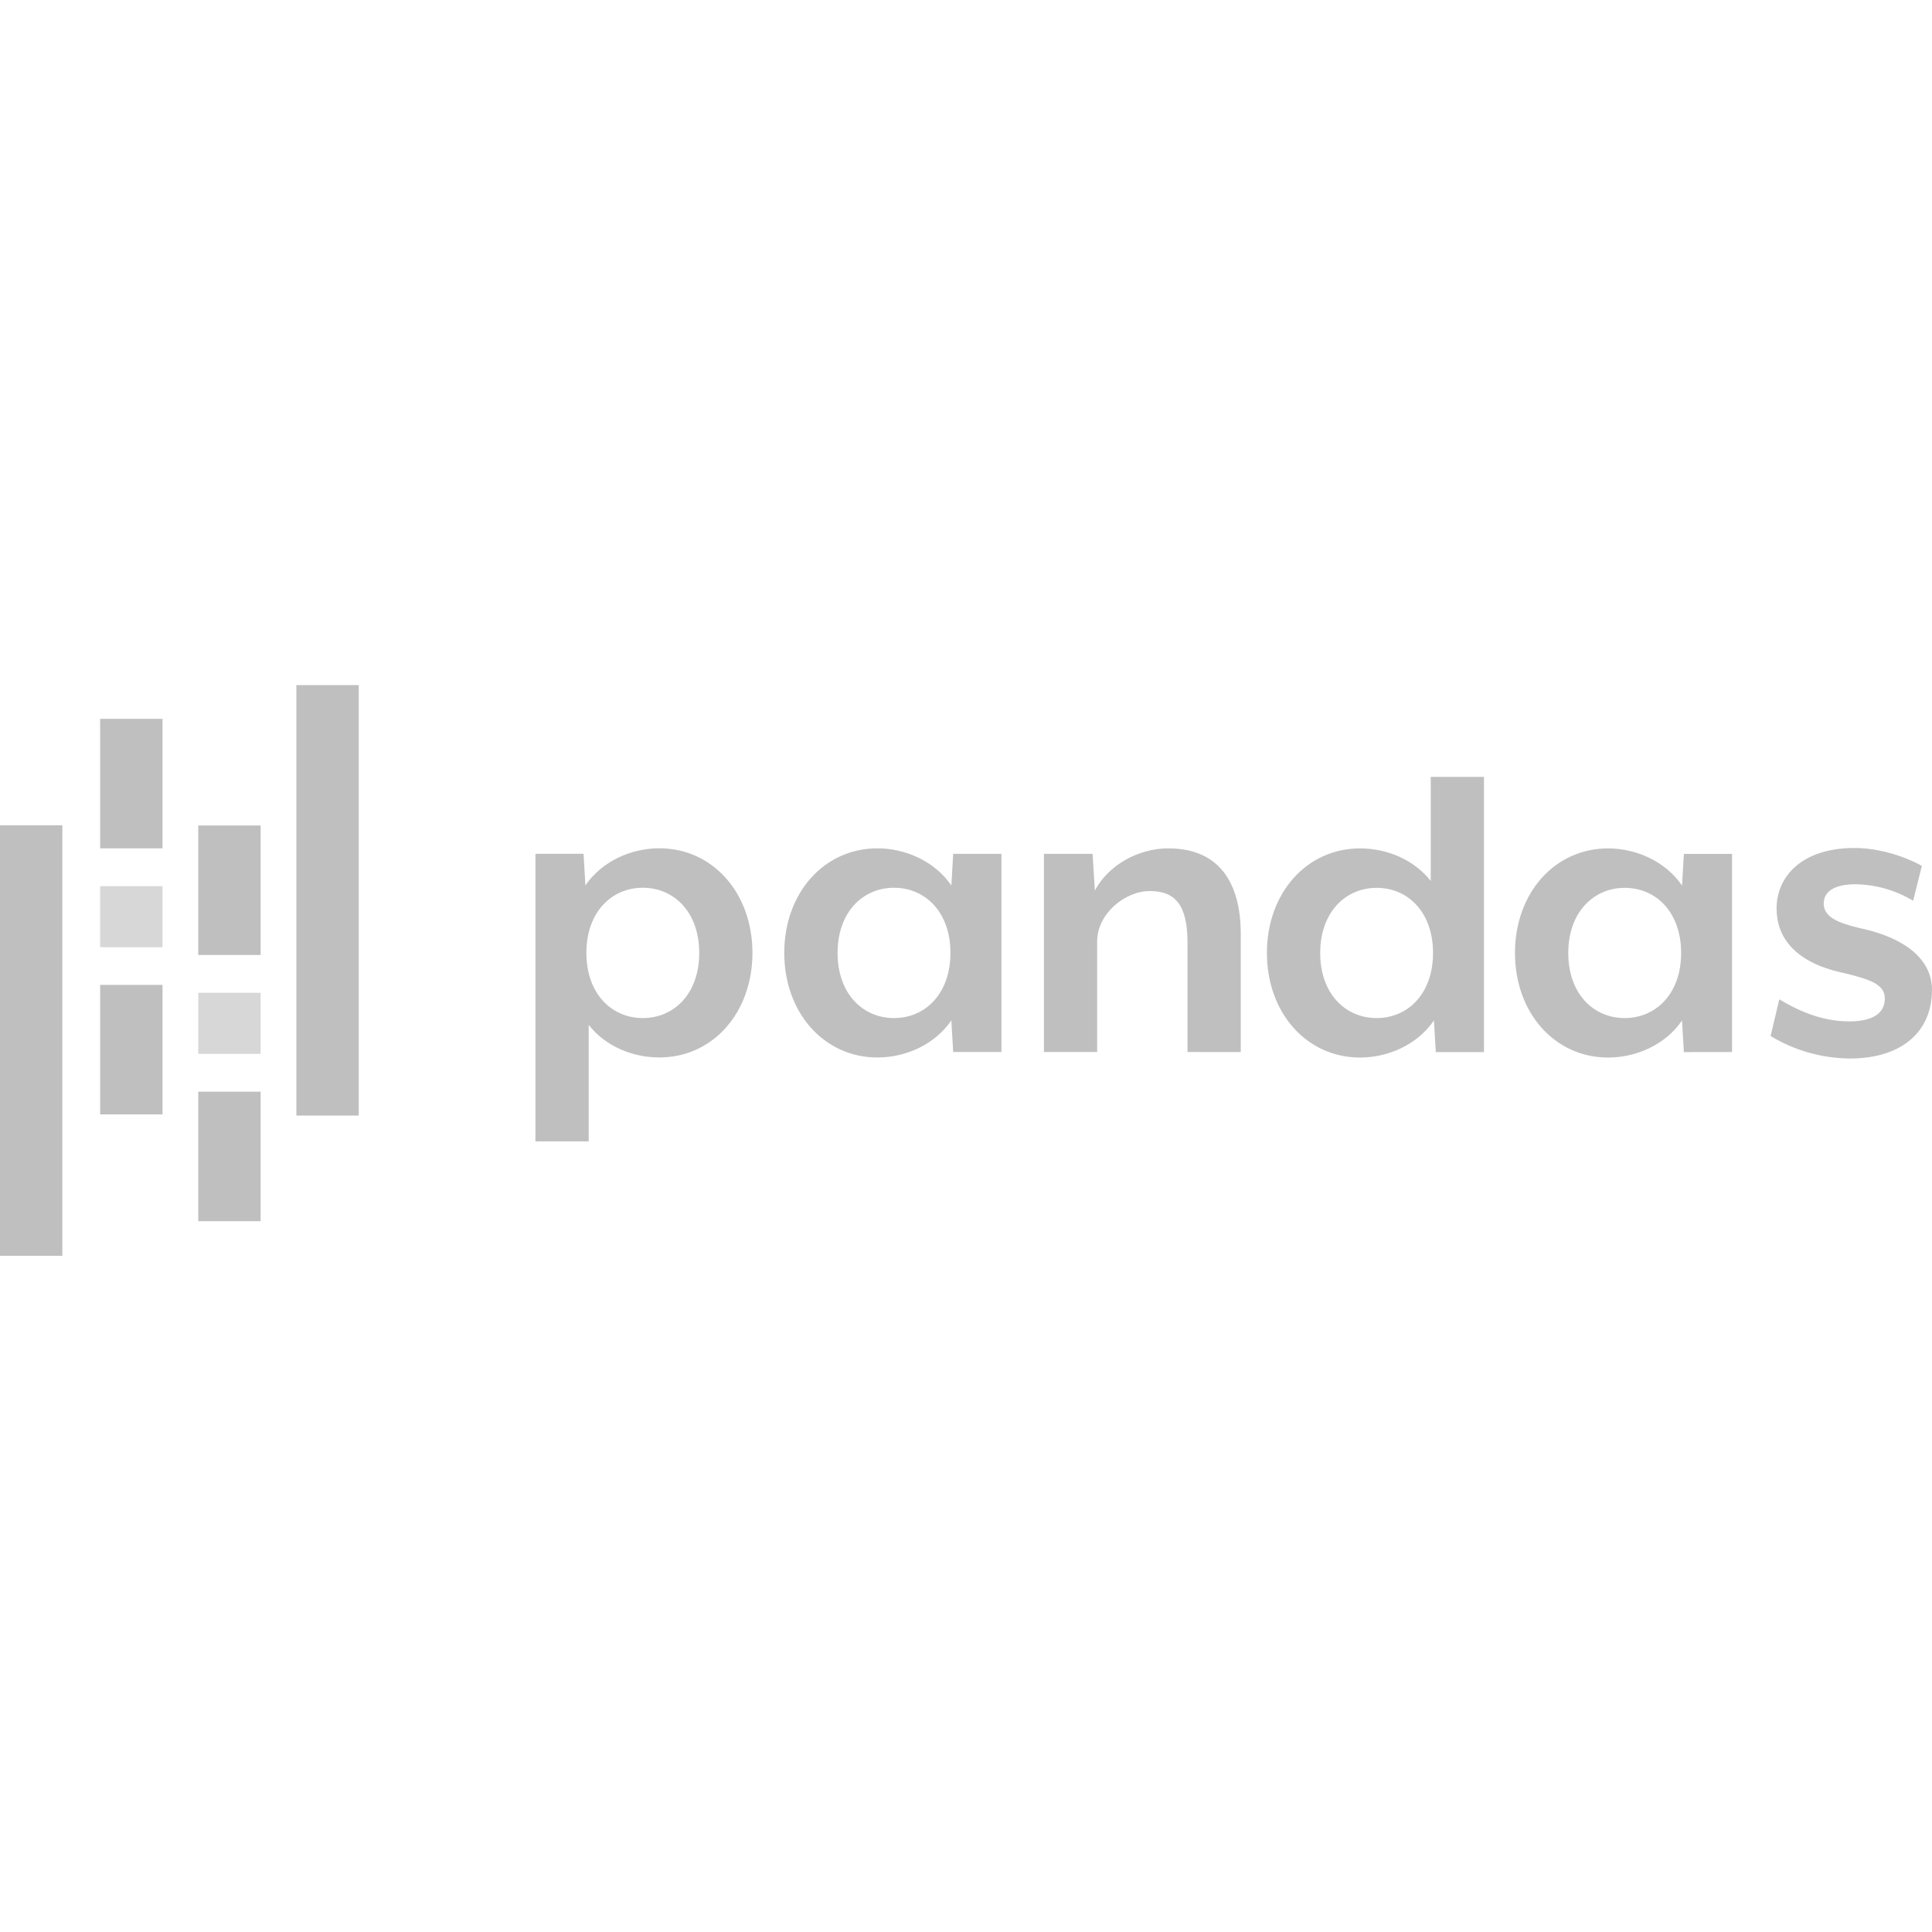 <?xml version="1.0" encoding="UTF-8"?>
<svg xmlns="http://www.w3.org/2000/svg" width="60" height="60" viewBox="0 0 60 60" fill="none">
  <g clip-path="url(#clip0_5155_4098)">
    <path d="M20.475 32.84C19.649 32.84 18.808 32.499 18.282 31.829V35.447H16.628V26.515H18.123L18.18 27.498C18.694 26.743 19.605 26.344 20.474 26.344C22.14 26.344 23.368 27.74 23.368 29.592C23.368 31.444 22.142 32.841 20.475 32.84ZM19.963 27.57C18.994 27.57 18.211 28.325 18.211 29.593C18.211 30.861 18.994 31.617 19.963 31.617C20.932 31.617 21.715 30.863 21.715 29.595C21.715 28.326 20.932 27.57 19.963 27.57Z" fill="#BFBFBF"></path>
    <path d="M29.602 32.67L29.545 31.688C29.032 32.443 28.12 32.842 27.251 32.841C25.584 32.841 24.356 31.445 24.356 29.593C24.356 27.741 25.582 26.345 27.251 26.346C28.12 26.346 29.032 26.748 29.545 27.5L29.602 26.517H31.101V32.67H29.602ZM27.765 27.57C26.796 27.57 26.013 28.325 26.012 29.593C26.011 30.861 26.795 31.617 27.764 31.617C28.733 31.617 29.517 30.862 29.517 29.594C29.517 28.326 28.734 27.57 27.765 27.57Z" fill="#BFBFBF"></path>
    <path d="M36.879 32.671V29.267C36.879 28.071 36.467 27.672 35.712 27.672C34.928 27.672 34.073 28.383 34.073 29.238V32.671H32.42V26.517H33.931L34.002 27.657C34.416 26.873 35.341 26.347 36.282 26.347C37.92 26.347 38.533 27.487 38.533 29.011V32.672L36.879 32.671Z" fill="#BFBFBF"></path>
    <path d="M44.59 32.673L44.532 31.69C44.019 32.445 43.108 32.843 42.239 32.843C40.572 32.843 39.345 31.447 39.345 29.595C39.345 27.743 40.57 26.348 42.239 26.348C43.065 26.348 43.905 26.69 44.433 27.359V24.126H46.086V32.673H44.59ZM42.752 27.573C41.787 27.573 41 28.328 41 29.595C41 30.862 41.783 31.617 42.752 31.617C43.721 31.617 44.504 30.863 44.504 29.595C44.504 28.327 43.724 27.573 42.752 27.573Z" fill="#BFBFBF"></path>
    <path d="M52.294 32.673L52.237 31.691C51.724 32.446 50.813 32.843 49.943 32.843C48.277 32.843 47.049 31.448 47.049 29.595C47.049 27.743 48.274 26.348 49.943 26.348C50.813 26.348 51.724 26.75 52.237 27.502L52.294 26.519H53.79V32.672L52.294 32.673ZM50.457 27.573C49.492 27.573 48.705 28.328 48.704 29.596C48.704 30.864 49.488 31.617 50.456 31.617C51.424 31.617 52.209 30.862 52.209 29.594C52.209 28.326 51.426 27.573 50.457 27.573Z" fill="#BFBFBF"></path>
    <path d="M57.452 32.873C56.582 32.866 55.731 32.625 54.987 32.175L55.258 31.035C55.757 31.334 56.512 31.72 57.424 31.72C58.079 31.72 58.535 31.52 58.535 31.007C58.535 30.566 58.064 30.409 57.224 30.21C55.714 29.882 55.173 29.084 55.173 28.215C55.173 27.246 55.928 26.335 57.595 26.335C58.606 26.335 59.49 26.776 59.685 26.891L59.414 27.974C58.876 27.65 58.262 27.473 57.634 27.461C56.965 27.461 56.637 27.688 56.637 28.059C56.637 28.471 57.065 28.657 57.719 28.814C59.344 29.155 59.999 29.91 59.999 30.737C60.002 32.061 59.033 32.873 57.452 32.873Z" fill="#BFBFBF"></path>
    <path d="M5.047 22.324H3.11V26.346H5.047V22.324Z" fill="#BFBFBF"></path>
    <path d="M5.047 30.586H3.11V34.608H5.047V30.586Z" fill="#BFBFBF"></path>
    <path d="M5.047 27.52H3.11V29.417H5.047V27.52Z" fill="#D7D7D7"></path>
    <path d="M1.936 25.631H-0.001V39H1.936V25.631Z" fill="#BFBFBF"></path>
    <path d="M8.094 33.903H6.157V37.925H8.094V33.903Z" fill="#BFBFBF"></path>
    <path d="M8.094 25.636H6.157V29.658H8.094V25.636Z" fill="#BFBFBF"></path>
    <path d="M8.094 30.831H6.157V32.729H8.094V30.831Z" fill="#D7D7D7"></path>
    <path d="M11.141 21.276H9.204V34.645H11.141V21.276Z" fill="#BFBFBF"></path>
  </g>
  <defs>
    <clipPath id="clip0_5155_4098">
      <rect width="60" height="60" fill="white"></rect>
    </clipPath>
  </defs>
</svg>
